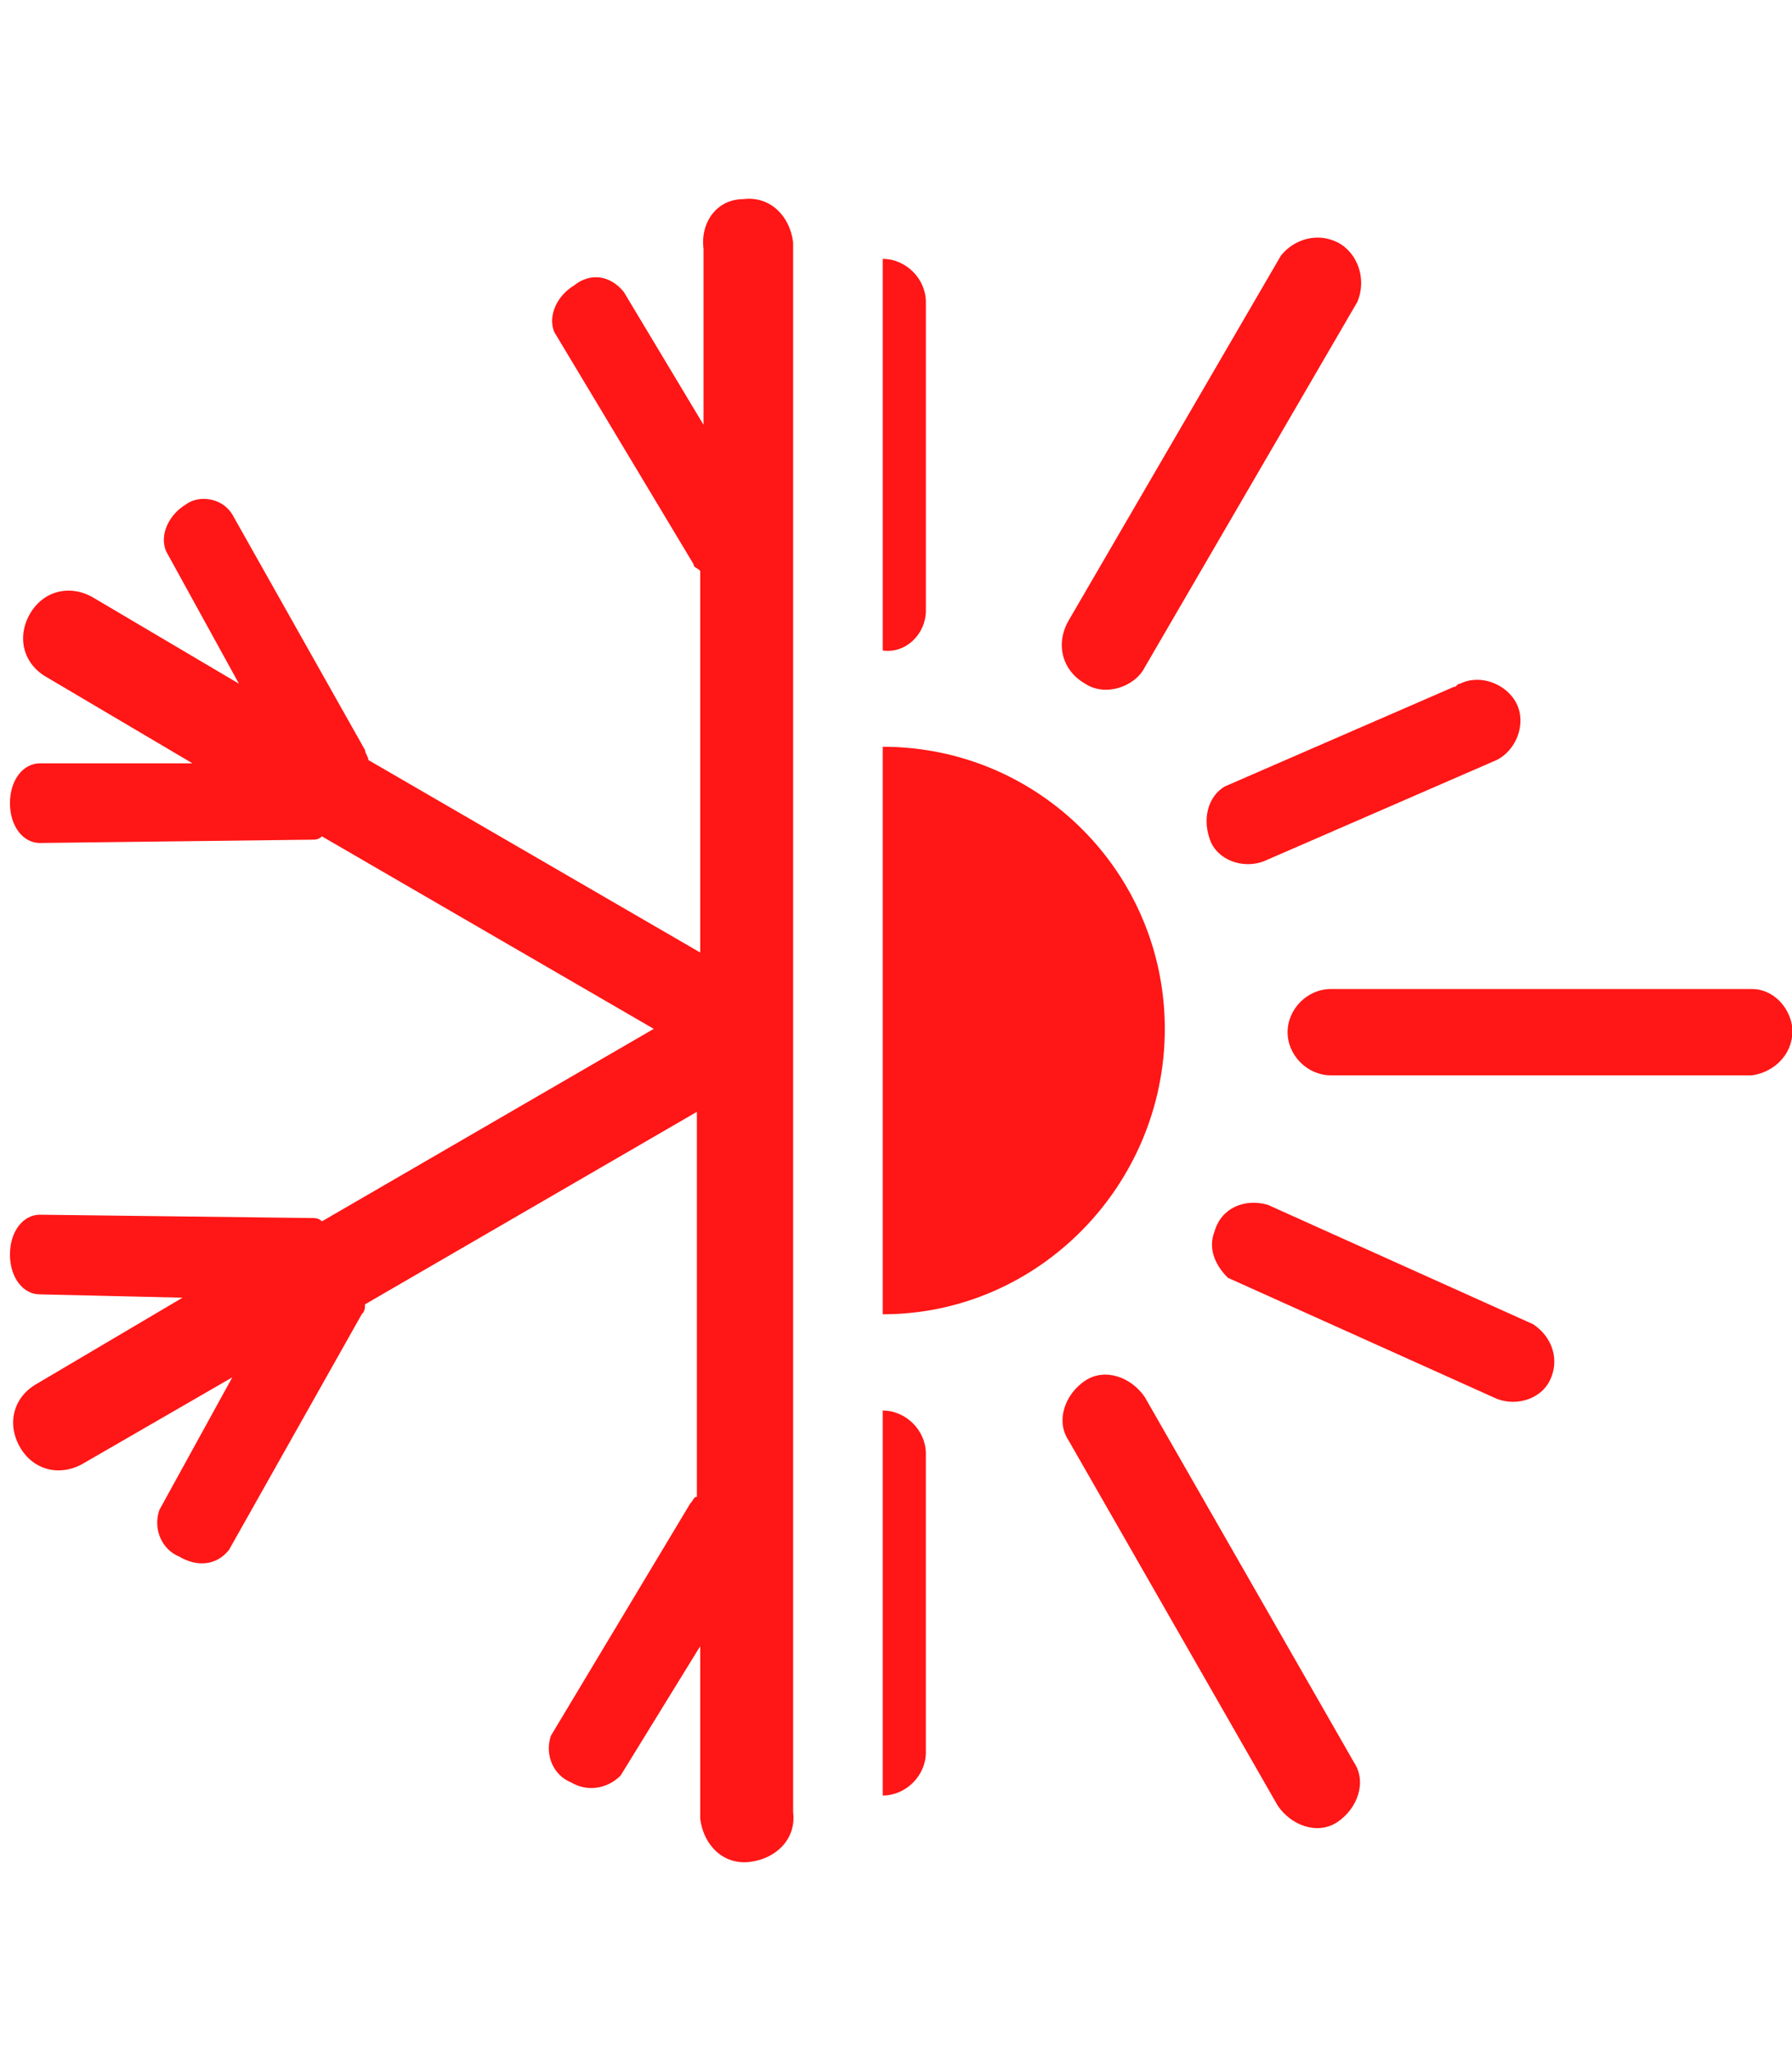 <?xml version="1.0" encoding="utf-8"?>
<!-- Generator: $$$/GeneralStr/196=Adobe Illustrator 27.6.0, SVG Export Plug-In . SVG Version: 6.00 Build 0)  -->
<svg version="1.1" id="icons" xmlns="http://www.w3.org/2000/svg" xmlns:xlink="http://www.w3.org/1999/xlink" x="0px" y="0px"
	 viewBox="0 0 54 61.8" style="enable-background:new 0 0 54 61.8;" xml:space="preserve">
<style type="text/css">
	.st0{fill:#FF1616;}
</style>
<g id="sun_snow">
	<path class="st0" d="M23.9,45.1v4.5v5c0.1,0.8-0.5,1.4-1.3,1.5c-0.8,0.1-1.4-0.5-1.5-1.3c0-0.1,0-0.2,0-0.2v-5l-2.4,3.9
		c-0.4,0.4-1,0.5-1.5,0.2c-0.5-0.2-0.8-0.8-0.6-1.4l4.2-7c0.1-0.1,0.1-0.2,0.2-0.2V33.5l-10,5.8c0,0.1,0,0.2-0.1,0.3l-4,7.1
		c-0.4,0.5-1,0.5-1.5,0.2c-0.5-0.2-0.8-0.8-0.6-1.4l2.2-4l-4.5,2.6c-0.7,0.4-1.5,0.2-1.9-0.5s-0.2-1.5,0.5-1.9l4.4-2.6L1.2,39
		c-0.5,0-0.9-0.5-0.9-1.2s0.4-1.2,0.9-1.2l8.2,0.1c0.1,0,0.2,0,0.3,0.1l10-5.8l-10-5.8c-0.1,0.1-0.2,0.1-0.3,0.1l-8.2,0.1
		c-0.5,0-0.9-0.5-0.9-1.2s0.4-1.2,0.9-1.2l4.6,0l-4.4-2.6c-0.7-0.4-0.9-1.2-0.5-1.9c0.4-0.7,1.2-0.9,1.9-0.5l0,0l4.4,2.6l-2.2-4
		c-0.2-0.5,0.1-1.1,0.6-1.4C6,14.9,6.7,15,7,15.5l4,7.1c0,0.1,0.1,0.2,0.1,0.3l10,5.8V17.2c-0.1-0.1-0.2-0.1-0.2-0.2l-4.2-7
		c-0.2-0.5,0.1-1.1,0.6-1.4c0.5-0.4,1.1-0.3,1.5,0.2l2.4,4V7.5C21.1,6.7,21.6,6,22.4,6c0.8-0.1,1.4,0.5,1.5,1.3c0,0.1,0,0.2,0,0.2
		v5.1c0,0,0,4.5,0,4.5L23.9,45.1L23.9,45.1z"/>
	<path class="st0" d="M26.6,39.6V22.5c4.7,0,8.5,3.8,8.5,8.5S31.3,39.6,26.6,39.6z M27.9,18.4V9.1c0-0.7-0.6-1.3-1.3-1.3l0,0v11.8
		C27.3,19.7,27.9,19.1,27.9,18.4z M26.6,42.5v11.6c0.7,0,1.3-0.6,1.3-1.3v-9C27.9,43.1,27.3,42.5,26.6,42.5
		C26.6,42.5,26.6,42.5,26.6,42.5z M46.2,39.9l-8-3.6c-0.7-0.2-1.4,0.1-1.6,0.8c-0.2,0.5,0,1,0.4,1.4l8,3.6c0.6,0.3,1.4,0.1,1.7-0.5
		C47,41,46.8,40.3,46.2,39.9L46.2,39.9z M36.5,25.4c0.3,0.6,1.1,0.8,1.7,0.5l6.9-3c0.6-0.3,0.9-1.1,0.6-1.7
		c-0.3-0.6-1.1-0.9-1.7-0.6c-0.1,0-0.1,0.1-0.2,0.1l-6.9,3C36.4,24,36.2,24.7,36.5,25.4C36.5,25.4,36.5,25.4,36.5,25.4z M34.5,42.1
		c-0.4-0.6-1.2-0.9-1.8-0.5c-0.6,0.4-0.9,1.2-0.5,1.8l6.3,11c0.4,0.6,1.2,0.9,1.8,0.5c0.6-0.4,0.9-1.2,0.5-1.8l0,0L34.5,42.1z
		 M52.8,29.8H40.1c-0.7,0-1.3,0.6-1.3,1.3c0,0.7,0.6,1.3,1.3,1.3h12.7c0.7-0.1,1.3-0.7,1.2-1.5C53.9,30.3,53.4,29.8,52.8,29.8
		L52.8,29.8z M32.7,20.6c0.6,0.4,1.5,0.1,1.8-0.5l6.4-11c0.3-0.7,0-1.5-0.6-1.8c-0.6-0.3-1.3-0.1-1.7,0.4l-6.4,11
		C31.8,19.4,32,20.2,32.7,20.6z"/>
</g>
</svg>
